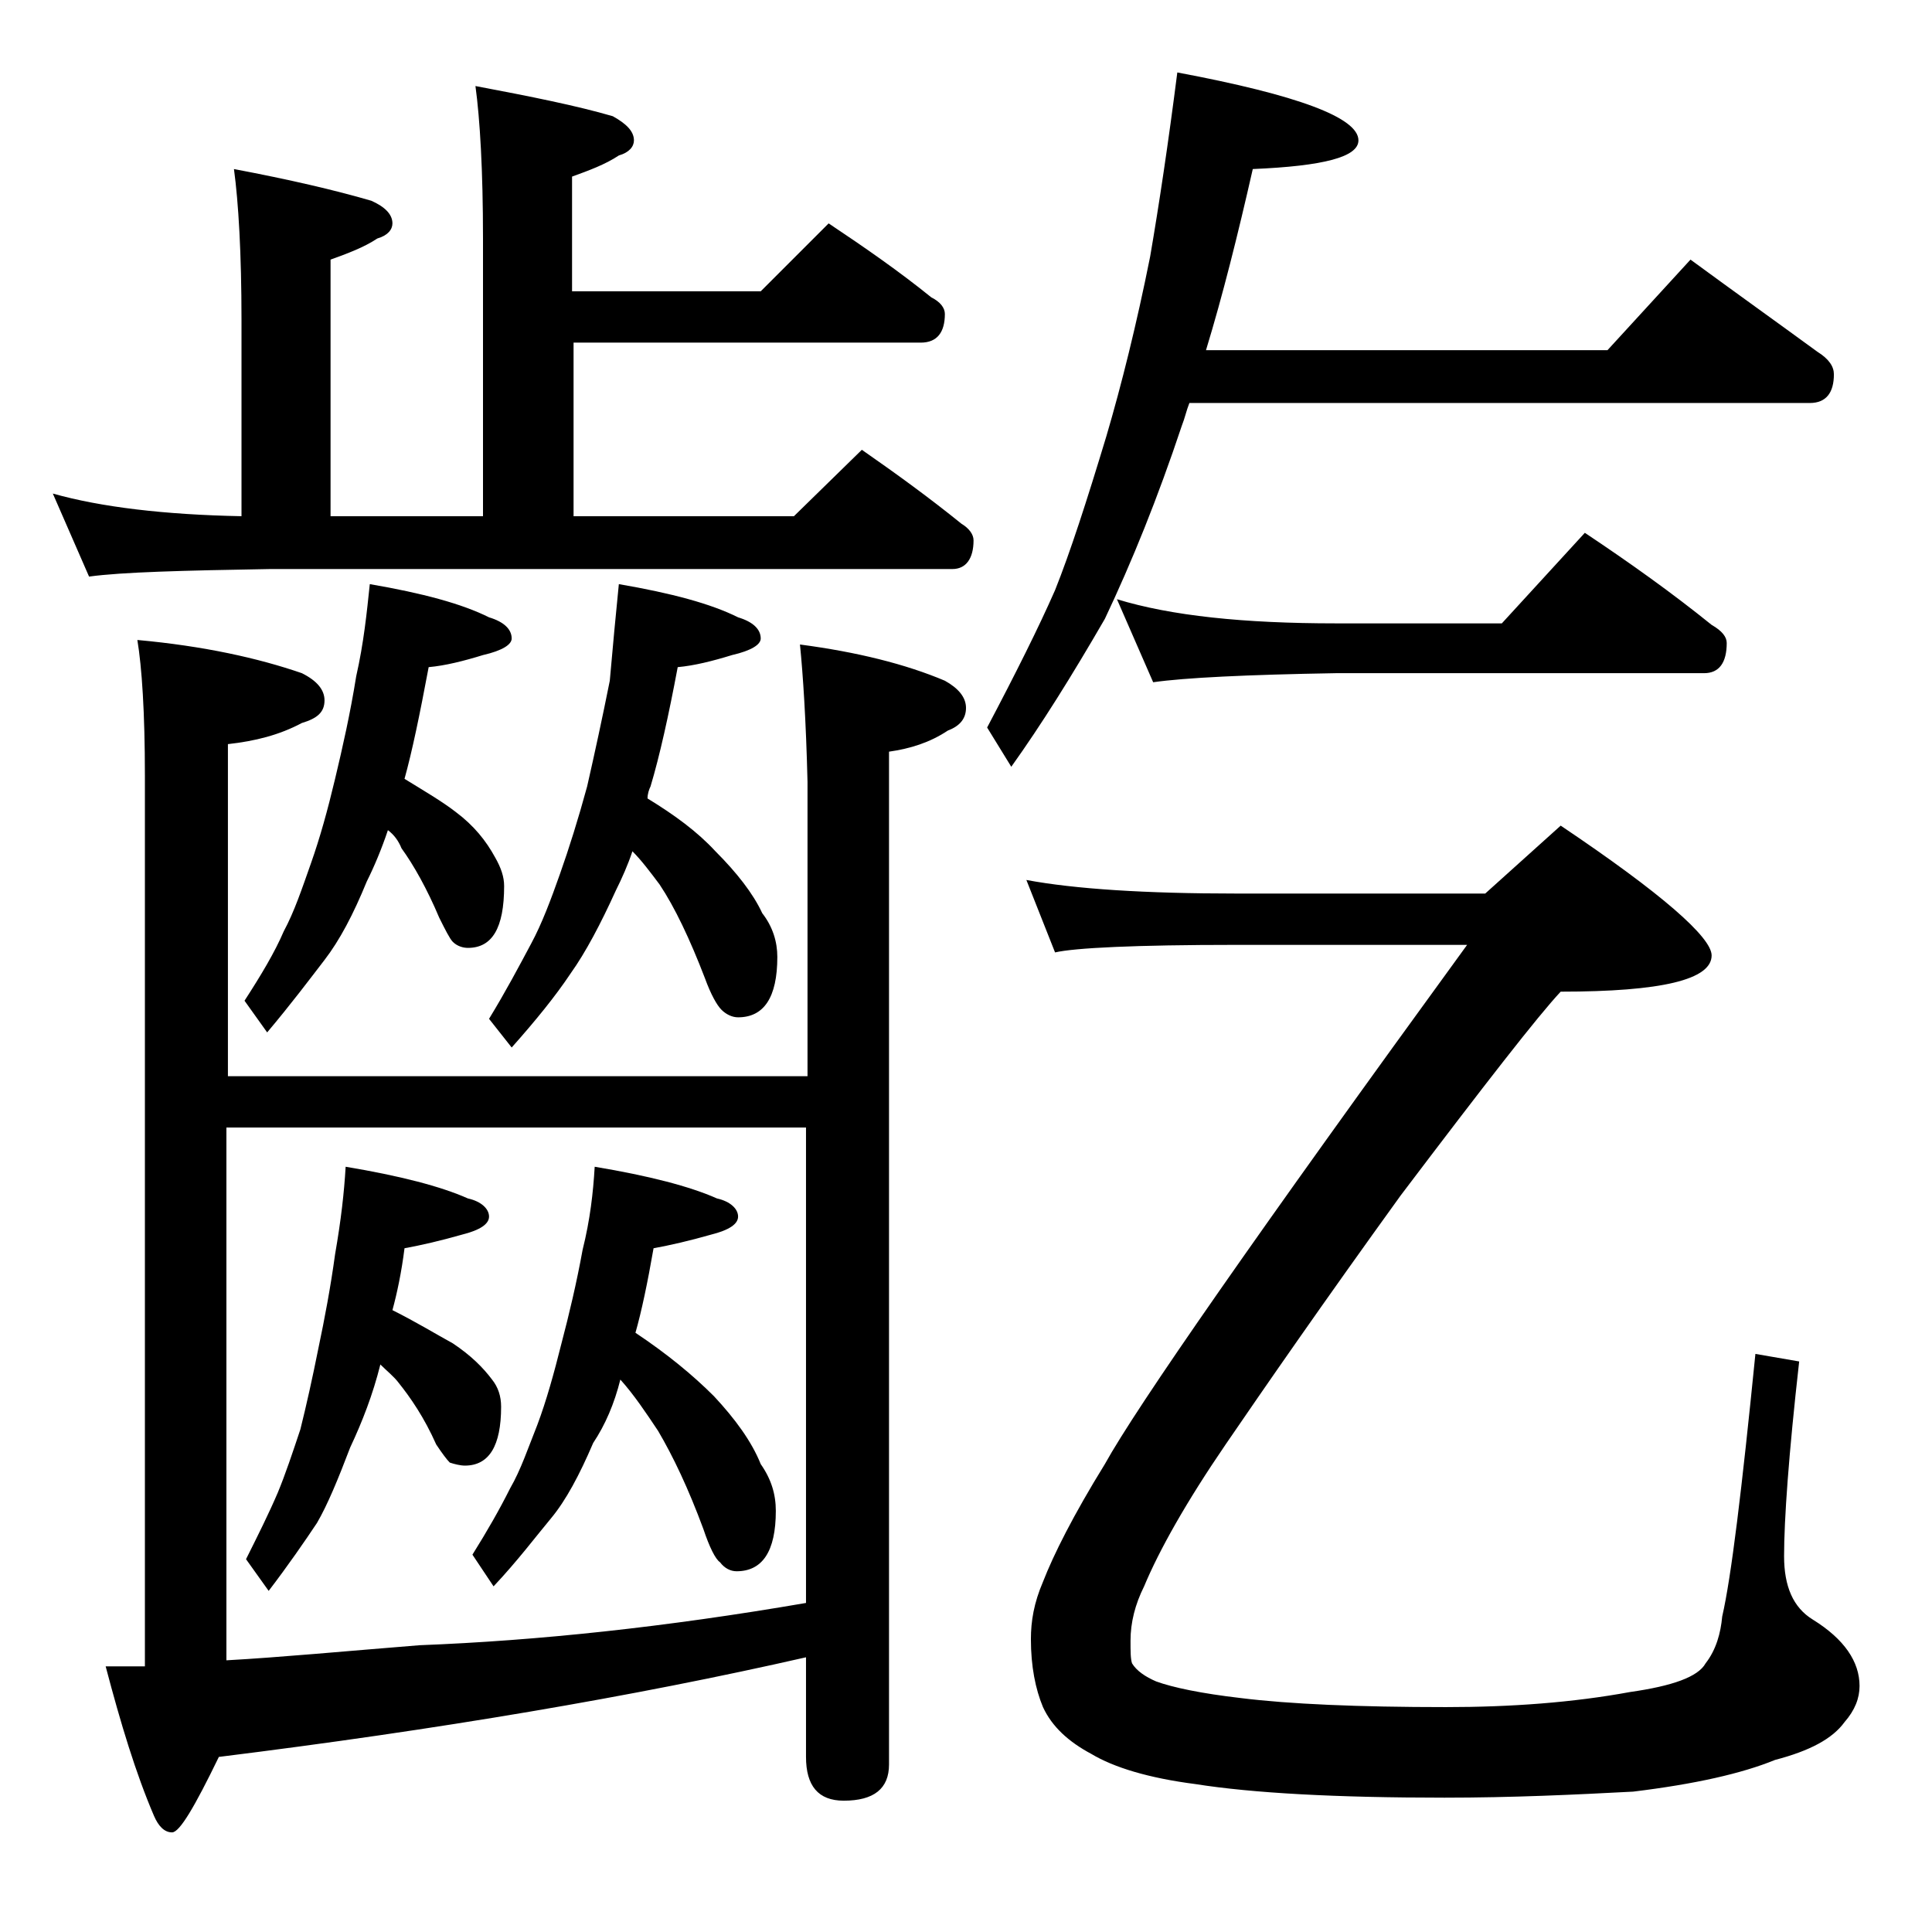 <?xml version="1.0" encoding="utf-8"?>
<!-- Generator: Adobe Illustrator 18.0.0, SVG Export Plug-In . SVG Version: 6.00 Build 0)  -->
<!DOCTYPE svg PUBLIC "-//W3C//DTD SVG 1.1//EN" "http://www.w3.org/Graphics/SVG/1.1/DTD/svg11.dtd">
<svg version="1.1" id="Layer_1" xmlns="http://www.w3.org/2000/svg" xmlns:xlink="http://www.w3.org/1999/xlink" x="0px" y="0px"
	 viewBox="0 0 128 128" enable-background="new 0 0 128 128" xml:space="preserve">
<path d="M31.5,5.7c3.7,0.7,6.7,1.3,9.1,2c0.9,0.5,1.4,1,1.4,1.6c0,0.4-0.3,0.8-1,1c-0.9,0.6-2,1-3.1,1.4v7.6h12.5l4.5-4.5
	c2.4,1.6,4.7,3.2,6.8,4.9c0.6,0.3,0.9,0.7,0.9,1.1c0,1.2-0.5,1.9-1.6,1.9h-23v11.5h14.6l4.5-4.4c2.3,1.6,4.5,3.2,6.6,4.9
	c0.5,0.3,0.8,0.7,0.8,1.1c0,1.2-0.5,1.9-1.4,1.9H17.9c-5.8,0.1-9.8,0.2-12,0.5l-2.4-5.5c3.2,0.9,7.4,1.4,12.5,1.5v-13
	c0-4.4-0.2-7.8-0.5-10c3.7,0.7,6.7,1.4,9.1,2.1c0.9,0.4,1.4,0.9,1.4,1.5c0,0.4-0.3,0.8-1,1c-0.9,0.6-2,1-3.1,1.4v17H32V15.8
	C32,11.3,31.8,7.9,31.5,5.7z M53,42.7c3.8,0.5,7,1.3,9.6,2.4c0.9,0.5,1.4,1.1,1.4,1.8c0,0.7-0.4,1.2-1.2,1.5
	c-1.2,0.8-2.5,1.2-3.9,1.4v67.1c0,1.6-1,2.4-3,2.4c-1.7,0-2.5-1-2.5-2.9v-6.6c-11.4,2.6-24.4,4.8-38.9,6.6c-1.6,3.3-2.6,5-3.1,5
	s-0.9-0.4-1.2-1.1c-1.2-2.8-2.2-6.1-3.2-9.9h2.6v-59c0-4.2-0.2-7.2-0.5-9c4.4,0.4,8,1.2,10.9,2.2c1,0.5,1.5,1.1,1.5,1.8
	c0,0.8-0.5,1.2-1.5,1.5c-1.5,0.8-3.1,1.2-4.9,1.4v22h38.4V51.8C53.4,47.7,53.2,44.7,53,42.7z M53.4,74.7H15V110
	c3.6-0.2,7.8-0.6,12.8-1c7.8-0.3,16.3-1.2,25.6-2.8V74.7z M24.5,38.7c3.5,0.6,6.1,1.3,7.9,2.2c1,0.3,1.5,0.8,1.5,1.4
	c0,0.4-0.6,0.8-1.9,1.1c-1.3,0.4-2.5,0.7-3.6,0.8c-0.6,3.2-1.1,5.6-1.6,7.4c1.3,0.8,2.5,1.5,3.4,2.2c1.2,0.9,2,1.9,2.6,3
	c0.4,0.7,0.6,1.3,0.6,1.9c0,2.8-0.8,4.1-2.4,4.1c-0.3,0-0.7-0.1-1-0.4c-0.2-0.2-0.5-0.8-0.9-1.6c-0.8-1.9-1.7-3.5-2.5-4.6
	c-0.2-0.5-0.5-0.9-0.9-1.2c-0.4,1.2-0.9,2.4-1.4,3.4c-0.9,2.2-1.8,3.9-2.8,5.2c-1,1.3-2.2,2.9-3.8,4.8l-1.5-2.1
	c1.1-1.7,2-3.2,2.6-4.6c0.7-1.3,1.2-2.8,1.8-4.5c0.6-1.7,1.1-3.5,1.6-5.6c0.5-2.1,1-4.3,1.4-6.8C24.1,42.6,24.3,40.6,24.5,38.7z
	 M22.9,77.3c3.6,0.6,6.3,1.3,8.1,2.1c0.9,0.2,1.4,0.7,1.4,1.2c0,0.5-0.6,0.9-1.8,1.2c-1.4,0.4-2.7,0.7-3.8,0.9
	c-0.2,1.6-0.5,3-0.8,4.1c1.6,0.8,2.9,1.6,4,2.2c1.2,0.8,2,1.6,2.6,2.4c0.4,0.5,0.6,1.1,0.6,1.8c0,2.6-0.8,3.9-2.4,3.9
	c-0.3,0-0.7-0.1-1-0.2c-0.2-0.2-0.5-0.6-0.9-1.2c-0.8-1.8-1.7-3.1-2.5-4.1c-0.3-0.4-0.8-0.8-1.2-1.2c-0.5,2-1.2,3.8-2,5.5
	c-0.8,2.1-1.5,3.8-2.2,5c-0.8,1.2-1.9,2.8-3.2,4.5l-1.5-2.1c0.8-1.6,1.5-3,2.1-4.4c0.5-1.2,1-2.7,1.5-4.2c0.4-1.6,0.8-3.4,1.2-5.4
	c0.4-1.9,0.8-4,1.1-6.2C22.6,80.8,22.8,79,22.9,77.3z M39.4,77.3c3.6,0.6,6.3,1.3,8.1,2.1c0.9,0.2,1.4,0.7,1.4,1.2
	c0,0.5-0.6,0.9-1.8,1.2c-1.4,0.4-2.7,0.7-3.8,0.9c-0.4,2.3-0.8,4.2-1.2,5.6c2.1,1.4,3.8,2.8,5.2,4.2c1.4,1.5,2.5,3,3.1,4.5
	c0.7,1,1,2,1,3.1c0,2.7-0.9,4-2.6,4c-0.4,0-0.8-0.2-1.1-0.6c-0.3-0.2-0.7-1-1.1-2.2c-1-2.7-2-4.8-3-6.5c-0.8-1.2-1.6-2.4-2.5-3.4
	c-0.4,1.6-1,3-1.8,4.2c-0.9,2.1-1.8,3.8-2.8,5c-1,1.2-2.2,2.8-3.8,4.5l-1.4-2.1c1-1.6,1.8-3,2.5-4.4c0.7-1.2,1.2-2.7,1.8-4.2
	c0.6-1.6,1.1-3.4,1.6-5.4c0.5-1.9,1-4,1.4-6.2C39.1,80.8,39.3,79,39.4,77.3z M41,38.7c3.5,0.6,6.1,1.3,7.9,2.2
	c1,0.3,1.5,0.8,1.5,1.4c0,0.4-0.6,0.8-1.9,1.1c-1.3,0.4-2.5,0.7-3.6,0.8c-0.6,3.2-1.2,5.9-1.8,7.9c-0.1,0.2-0.2,0.5-0.2,0.8
	c1.8,1.1,3.3,2.2,4.5,3.5c1.4,1.4,2.5,2.8,3.1,4.1c0.7,0.9,1,1.9,1,2.9c0,2.7-0.9,4-2.6,4c-0.4,0-0.8-0.2-1.1-0.5
	c-0.3-0.3-0.7-1-1.1-2.1c-1-2.6-2-4.7-3-6.2c-0.6-0.8-1.2-1.6-1.8-2.2c-0.3,0.9-0.7,1.8-1.1,2.6c-1,2.2-2,4.1-3,5.5
	c-1,1.5-2.3,3.1-3.9,4.9l-1.5-1.9c1.1-1.8,2-3.5,2.8-5c0.7-1.3,1.3-2.9,1.9-4.6c0.6-1.7,1.2-3.6,1.8-5.8c0.5-2.2,1-4.5,1.5-7
	C40.6,42.8,40.8,40.7,41,38.7z M78,4.8c8,1.5,12,3,12,4.5c0,1.1-2.3,1.7-7,1.9c-1,4.4-2,8.4-3.1,12h26.6l5.5-6
	c3,2.2,5.8,4.2,8.4,6.1c0.8,0.5,1.1,1,1.1,1.5c0,1.2-0.5,1.9-1.6,1.9H78.8c-0.2,0.5-0.3,1-0.5,1.5c-1.6,4.8-3.3,9-5.1,12.8
	C71,44.8,69,48,67,50.8l-1.6-2.6c1.9-3.6,3.4-6.6,4.5-9.1c1-2.5,2.1-5.9,3.4-10.2c1-3.4,2-7.4,2.9-11.9C76.8,13.5,77.4,9.5,78,4.8z
	 M68,58.3c3.2,0.6,7.9,0.9,13.9,0.9h16.5l5-4.5c6.7,4.5,10,7.4,10,8.6c0,1.6-3.3,2.4-10,2.4c-1.5,1.6-5,6.1-10.6,13.5
	c-5.2,7.2-9,12.7-11.6,16.5c-2.6,3.8-4.4,7-5.4,9.4c-0.6,1.2-0.9,2.4-0.9,3.6c0,0.7,0,1.2,0.1,1.5c0.3,0.5,0.9,0.9,1.6,1.2
	c1.1,0.4,3,0.8,5.6,1.1c3.2,0.4,7.8,0.6,13.6,0.6c4.3,0,8.4-0.3,12.2-1c2.8-0.4,4.5-1,5-1.9c0.7-0.9,1-2,1.1-3.1
	c0.6-2.6,1.3-8.4,2.2-17.4l2.9,0.5c-0.7,6.2-1,10.5-1,12.9c0,2,0.6,3.4,1.9,4.2c2.1,1.3,3.1,2.8,3.1,4.4c0,0.8-0.3,1.6-1,2.4
	c-0.8,1.1-2.3,1.9-4.6,2.5c-2.2,0.9-5.3,1.6-9.4,2.1c-3.8,0.2-8,0.4-12.5,0.4c-7.2,0-12.7-0.3-16.5-0.9c-3.1-0.4-5.4-1.1-6.9-2
	c-1.5-0.8-2.6-1.8-3.2-3.1c-0.5-1.2-0.8-2.7-0.8-4.5c0-1.2,0.2-2.4,0.8-3.8c0.7-1.8,2-4.4,4.1-7.8c2.1-3.8,10.1-15.3,24-34.4H81.9
	c-6.7,0-10.7,0.2-12,0.5L68,58.3z M74,39.7c3.6,1.1,8.4,1.6,14.5,1.6h11l5.5-6c3,2,5.8,4,8.4,6.1c0.7,0.4,1,0.8,1,1.2
	c0,1.3-0.5,2-1.5,2H88.5c-5.9,0.1-10,0.3-12.1,0.6L74,39.7z"/>
</svg>
